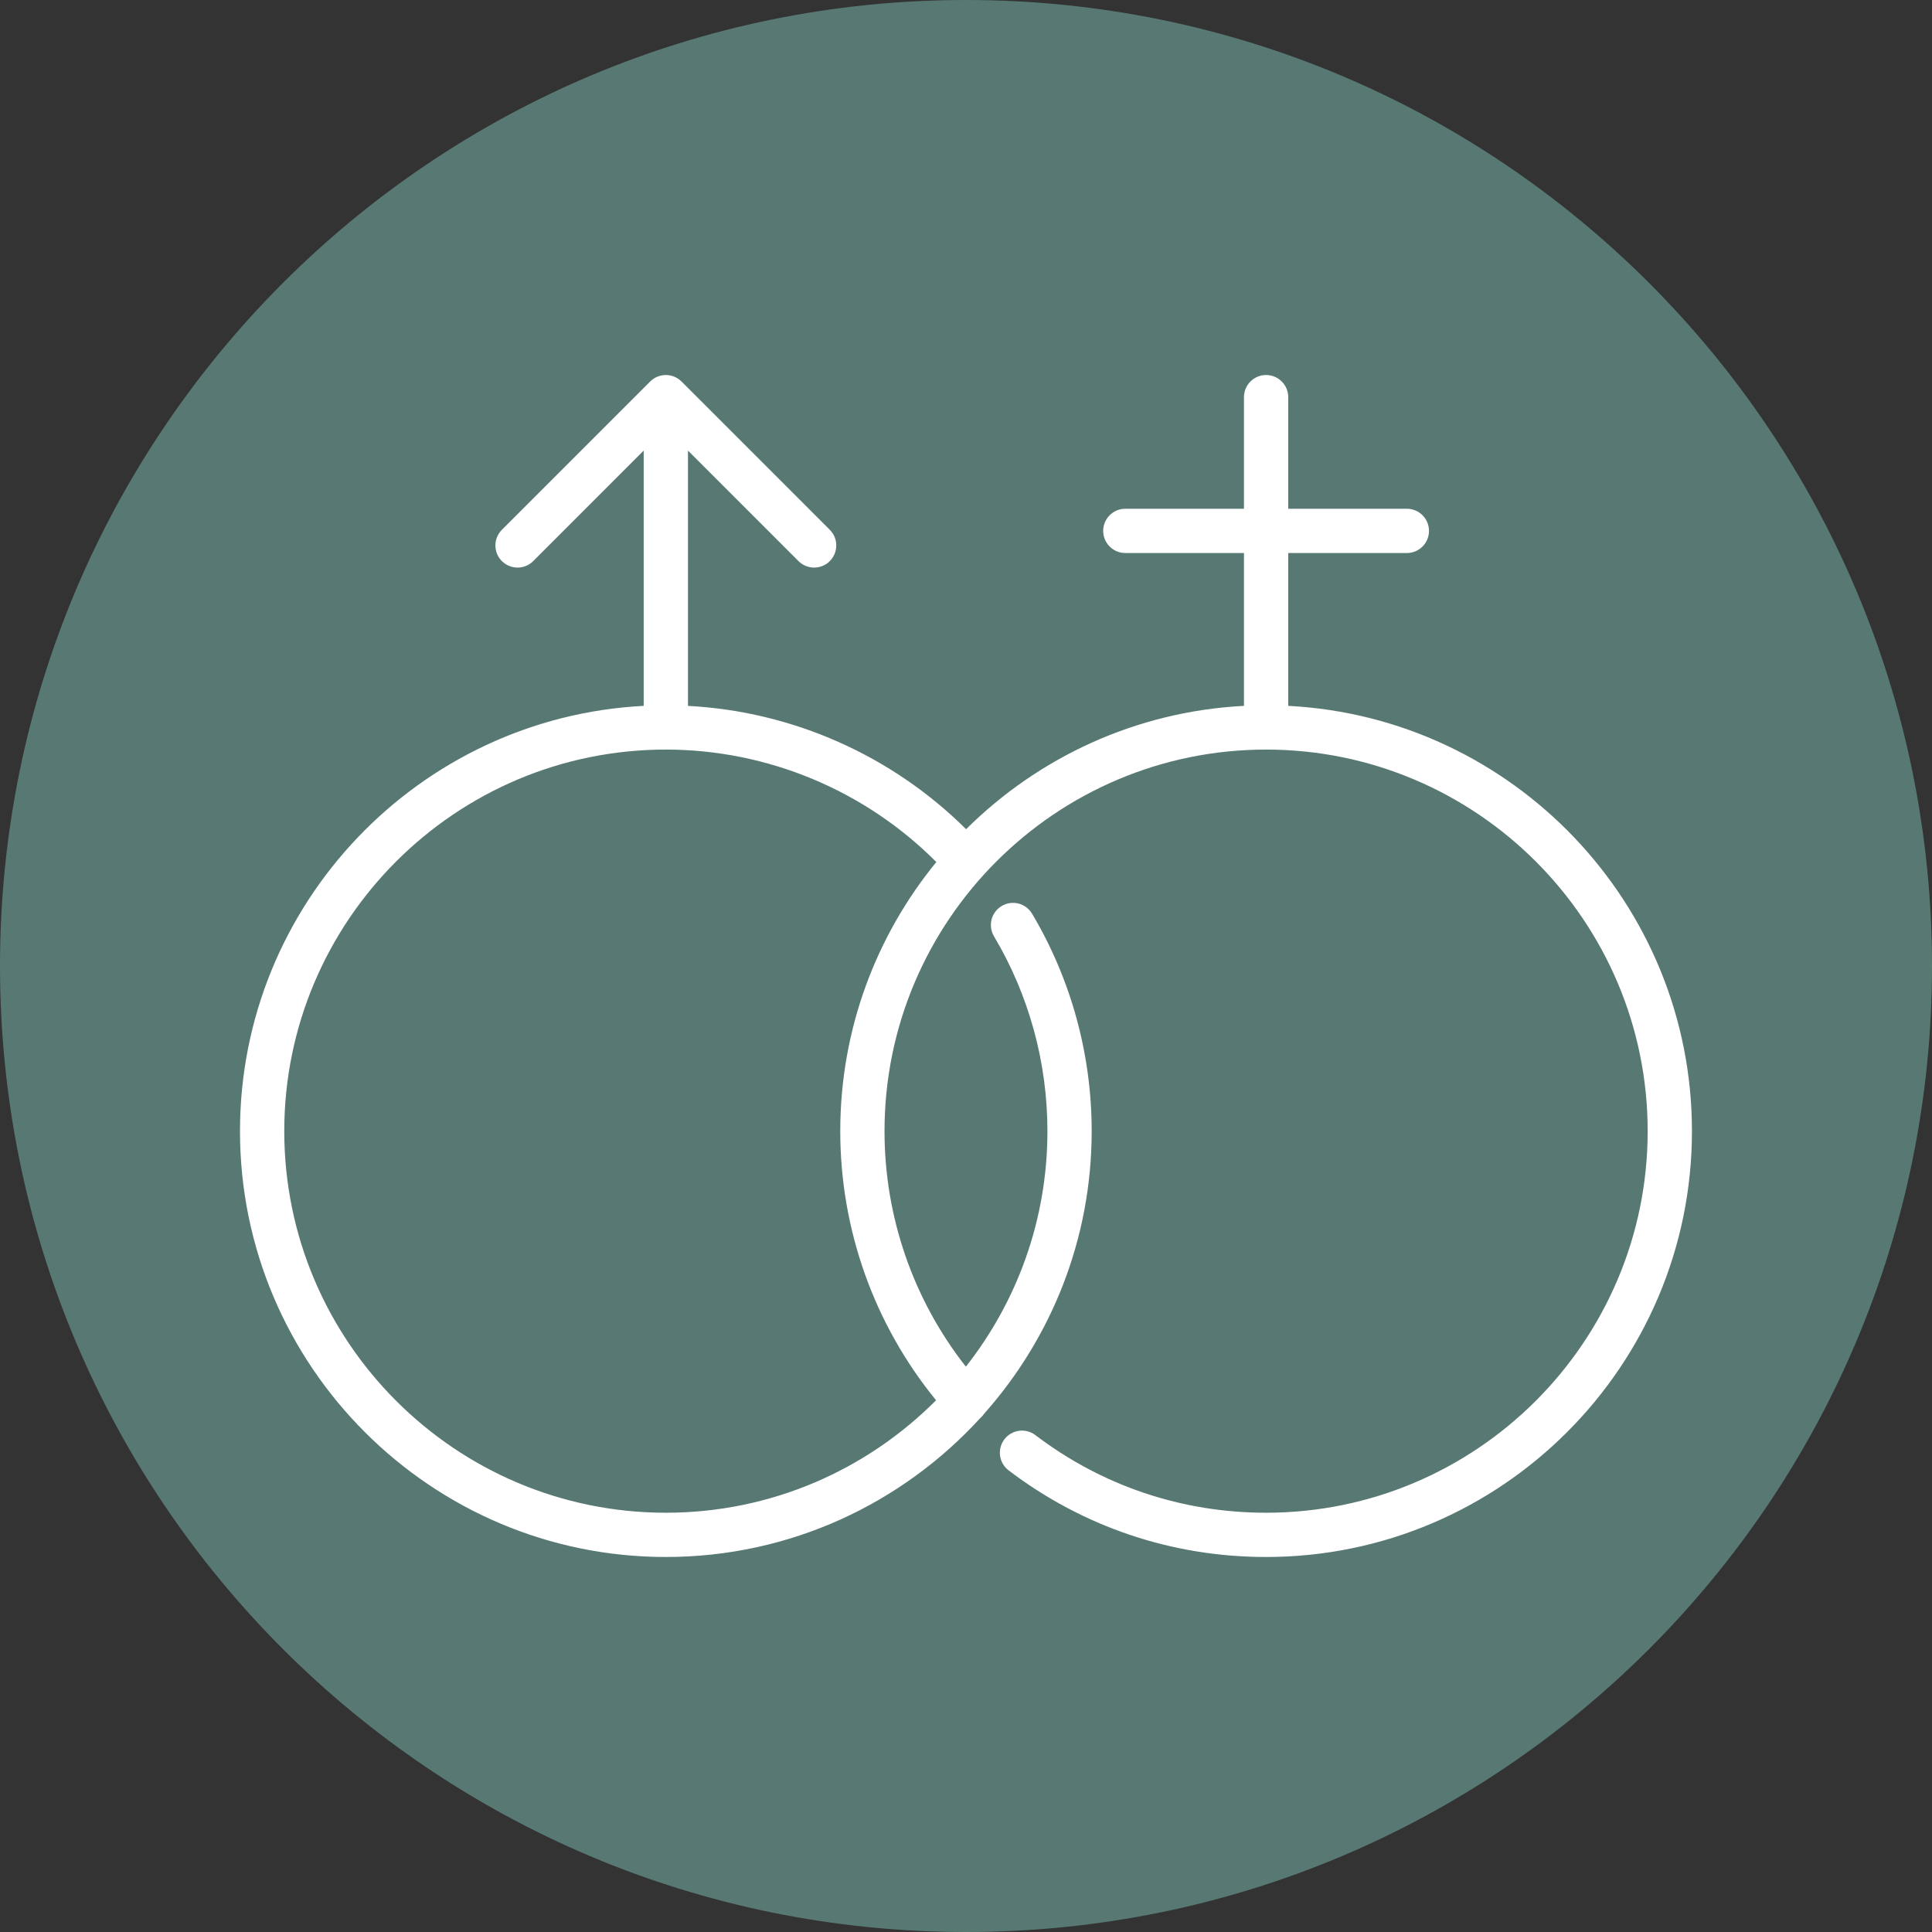 <svg version="1.2" preserveAspectRatio="xMidYMid meet" height="500" viewBox="0 0 375 375" zoomAndPan="magnify" width="500" xmlns:xlink="http://www.w3.org/1999/xlink" xmlns="http://www.w3.org/2000/svg"><rect x="0" y="0" width="375" height="375" fill="#333333" stroke="none"/><defs><clipPath id="62a68d8345"><path d="M 187.5 0 C 83.945 0 0 83.945 0 187.5 C 0 291.055 83.945 375 187.5 375 C 291.055 375 375 291.055 375 187.5 C 375 83.945 291.055 0 187.5 0 Z M 187.5 0"></path></clipPath><clipPath id="d44d55db20"><path d="M 187.5 0 C 83.945 0 0 83.945 0 187.5 C 0 291.055 83.945 375 187.5 375 C 291.055 375 375 291.055 375 187.5 C 375 83.945 291.055 0 187.5 0 Z M 187.5 0"></path></clipPath><clipPath id="64aaad786f"><rect height="375" y="0" width="375" x="0"></rect></clipPath><clipPath id="db126b1b58"><path d="M 46.531 72.785 L 328.531 72.785 L 328.531 302.285 L 46.531 302.285 Z M 46.531 72.785"></path></clipPath></defs><g id="c53eb506b3"><g clip-path="url(#62a68d8345)" clip-rule="nonzero"><g transform="matrix(1,0,0,1,0,0)"><g clip-path="url(#64aaad786f)"><g clip-path="url(#d44d55db20)" clip-rule="nonzero"><rect style="fill:#587973;fill-opacity:1;stroke:none;" y="0" height="375" width="375" x="0"></rect></g></g></g></g><g clip-path="url(#db126b1b58)" clip-rule="nonzero"><path d="M 250.047 137.008 L 250.047 107.34 L 273.07 107.34 C 275.445 107.34 277.367 105.418 277.367 103.047 C 277.367 100.672 275.445 98.75 273.07 98.75 L 250.047 98.75 L 250.047 77.086 C 250.047 74.715 248.121 72.789 245.75 72.789 C 243.375 72.789 241.453 74.715 241.453 77.086 L 241.453 98.75 L 218.426 98.75 C 216.055 98.75 214.129 100.672 214.129 103.047 C 214.129 105.418 216.055 107.34 218.426 107.34 L 241.453 107.34 L 241.453 137.008 C 220.465 138.09 201.523 147.035 187.52 160.949 C 173.098 146.621 153.832 138.074 133.535 137.012 L 133.535 87.457 L 154.984 108.91 C 155.824 109.746 156.926 110.168 158.023 110.168 C 159.121 110.168 160.223 109.746 161.062 108.91 C 162.738 107.23 162.738 104.512 161.062 102.832 L 132.277 74.047 C 132.277 74.047 132.277 74.047 132.273 74.047 C 132.176 73.945 132.07 73.852 131.961 73.762 C 131.949 73.754 131.941 73.746 131.93 73.738 C 131.891 73.707 131.852 73.684 131.816 73.652 C 131.754 73.605 131.691 73.559 131.625 73.512 C 131.566 73.473 131.504 73.441 131.445 73.402 C 131.383 73.367 131.324 73.332 131.262 73.297 C 131.203 73.266 131.141 73.238 131.078 73.207 C 131.012 73.176 130.949 73.145 130.883 73.117 C 130.824 73.094 130.762 73.074 130.703 73.051 C 130.629 73.023 130.559 72.996 130.484 72.977 C 130.426 72.957 130.367 72.945 130.309 72.93 C 130.23 72.91 130.156 72.887 130.078 72.875 C 130.012 72.859 129.945 72.852 129.879 72.844 C 129.805 72.832 129.734 72.82 129.66 72.812 C 129.551 72.801 129.438 72.797 129.324 72.793 C 129.297 72.793 129.27 72.789 129.238 72.789 C 129.211 72.789 129.184 72.793 129.152 72.793 C 129.043 72.797 128.93 72.801 128.816 72.812 C 128.746 72.82 128.672 72.832 128.602 72.844 C 128.535 72.852 128.469 72.859 128.402 72.875 C 128.324 72.887 128.246 72.91 128.172 72.93 C 128.113 72.945 128.055 72.957 127.996 72.977 C 127.922 72.996 127.848 73.023 127.777 73.051 C 127.715 73.074 127.656 73.094 127.598 73.117 C 127.531 73.145 127.465 73.176 127.398 73.207 C 127.34 73.238 127.277 73.266 127.215 73.297 C 127.152 73.328 127.094 73.367 127.035 73.402 C 126.973 73.441 126.914 73.473 126.855 73.512 C 126.789 73.559 126.727 73.605 126.664 73.652 C 126.613 73.691 126.562 73.723 126.516 73.762 C 126.406 73.852 126.305 73.945 126.203 74.047 L 97.418 102.832 C 95.738 104.512 95.738 107.23 97.418 108.91 C 98.258 109.746 99.355 110.168 100.453 110.168 C 101.555 110.168 102.652 109.746 103.492 108.91 L 124.941 87.457 L 124.941 137.008 C 81.355 139.254 46.582 175.418 46.582 219.555 C 46.582 265.133 83.664 302.211 129.238 302.211 C 153.398 302.211 175.168 291.793 190.297 275.211 C 190.32 275.191 190.344 275.176 190.367 275.156 C 190.625 274.922 190.844 274.66 191.035 274.387 C 204.004 259.785 211.895 240.574 211.895 219.555 C 211.895 204.668 207.895 190.07 200.32 177.344 C 199.105 175.305 196.469 174.637 194.43 175.852 C 192.391 177.062 191.723 179.699 192.934 181.738 C 199.719 193.137 203.305 206.215 203.305 219.555 C 203.305 236.793 197.387 252.672 187.473 265.27 C 177.262 252.266 171.684 236.215 171.684 219.555 C 171.684 178.715 204.91 145.492 245.75 145.492 C 286.59 145.492 319.812 178.715 319.812 219.555 C 319.812 260.395 286.59 293.621 245.75 293.621 C 229.418 293.621 213.934 288.41 200.969 278.555 C 199.082 277.121 196.387 277.488 194.949 279.375 C 193.512 281.266 193.883 283.961 195.77 285.395 C 210.242 296.398 227.523 302.211 245.75 302.211 C 291.324 302.211 328.406 265.133 328.406 219.555 C 328.406 175.418 293.633 139.254 250.047 137.008 Z M 181.691 271.793 C 168.273 285.27 149.715 293.621 129.238 293.621 C 88.398 293.621 55.176 260.395 55.176 219.555 C 55.176 178.715 88.398 145.492 129.238 145.492 C 148.957 145.492 167.883 153.402 181.742 167.32 C 170.09 181.566 163.094 199.758 163.094 219.555 C 163.094 238.672 169.672 257.07 181.691 271.793 Z M 181.691 271.793" style="stroke:none;fill-rule:nonzero;fill:#ffffff;fill-opacity:1;"></path></g></g></svg>
